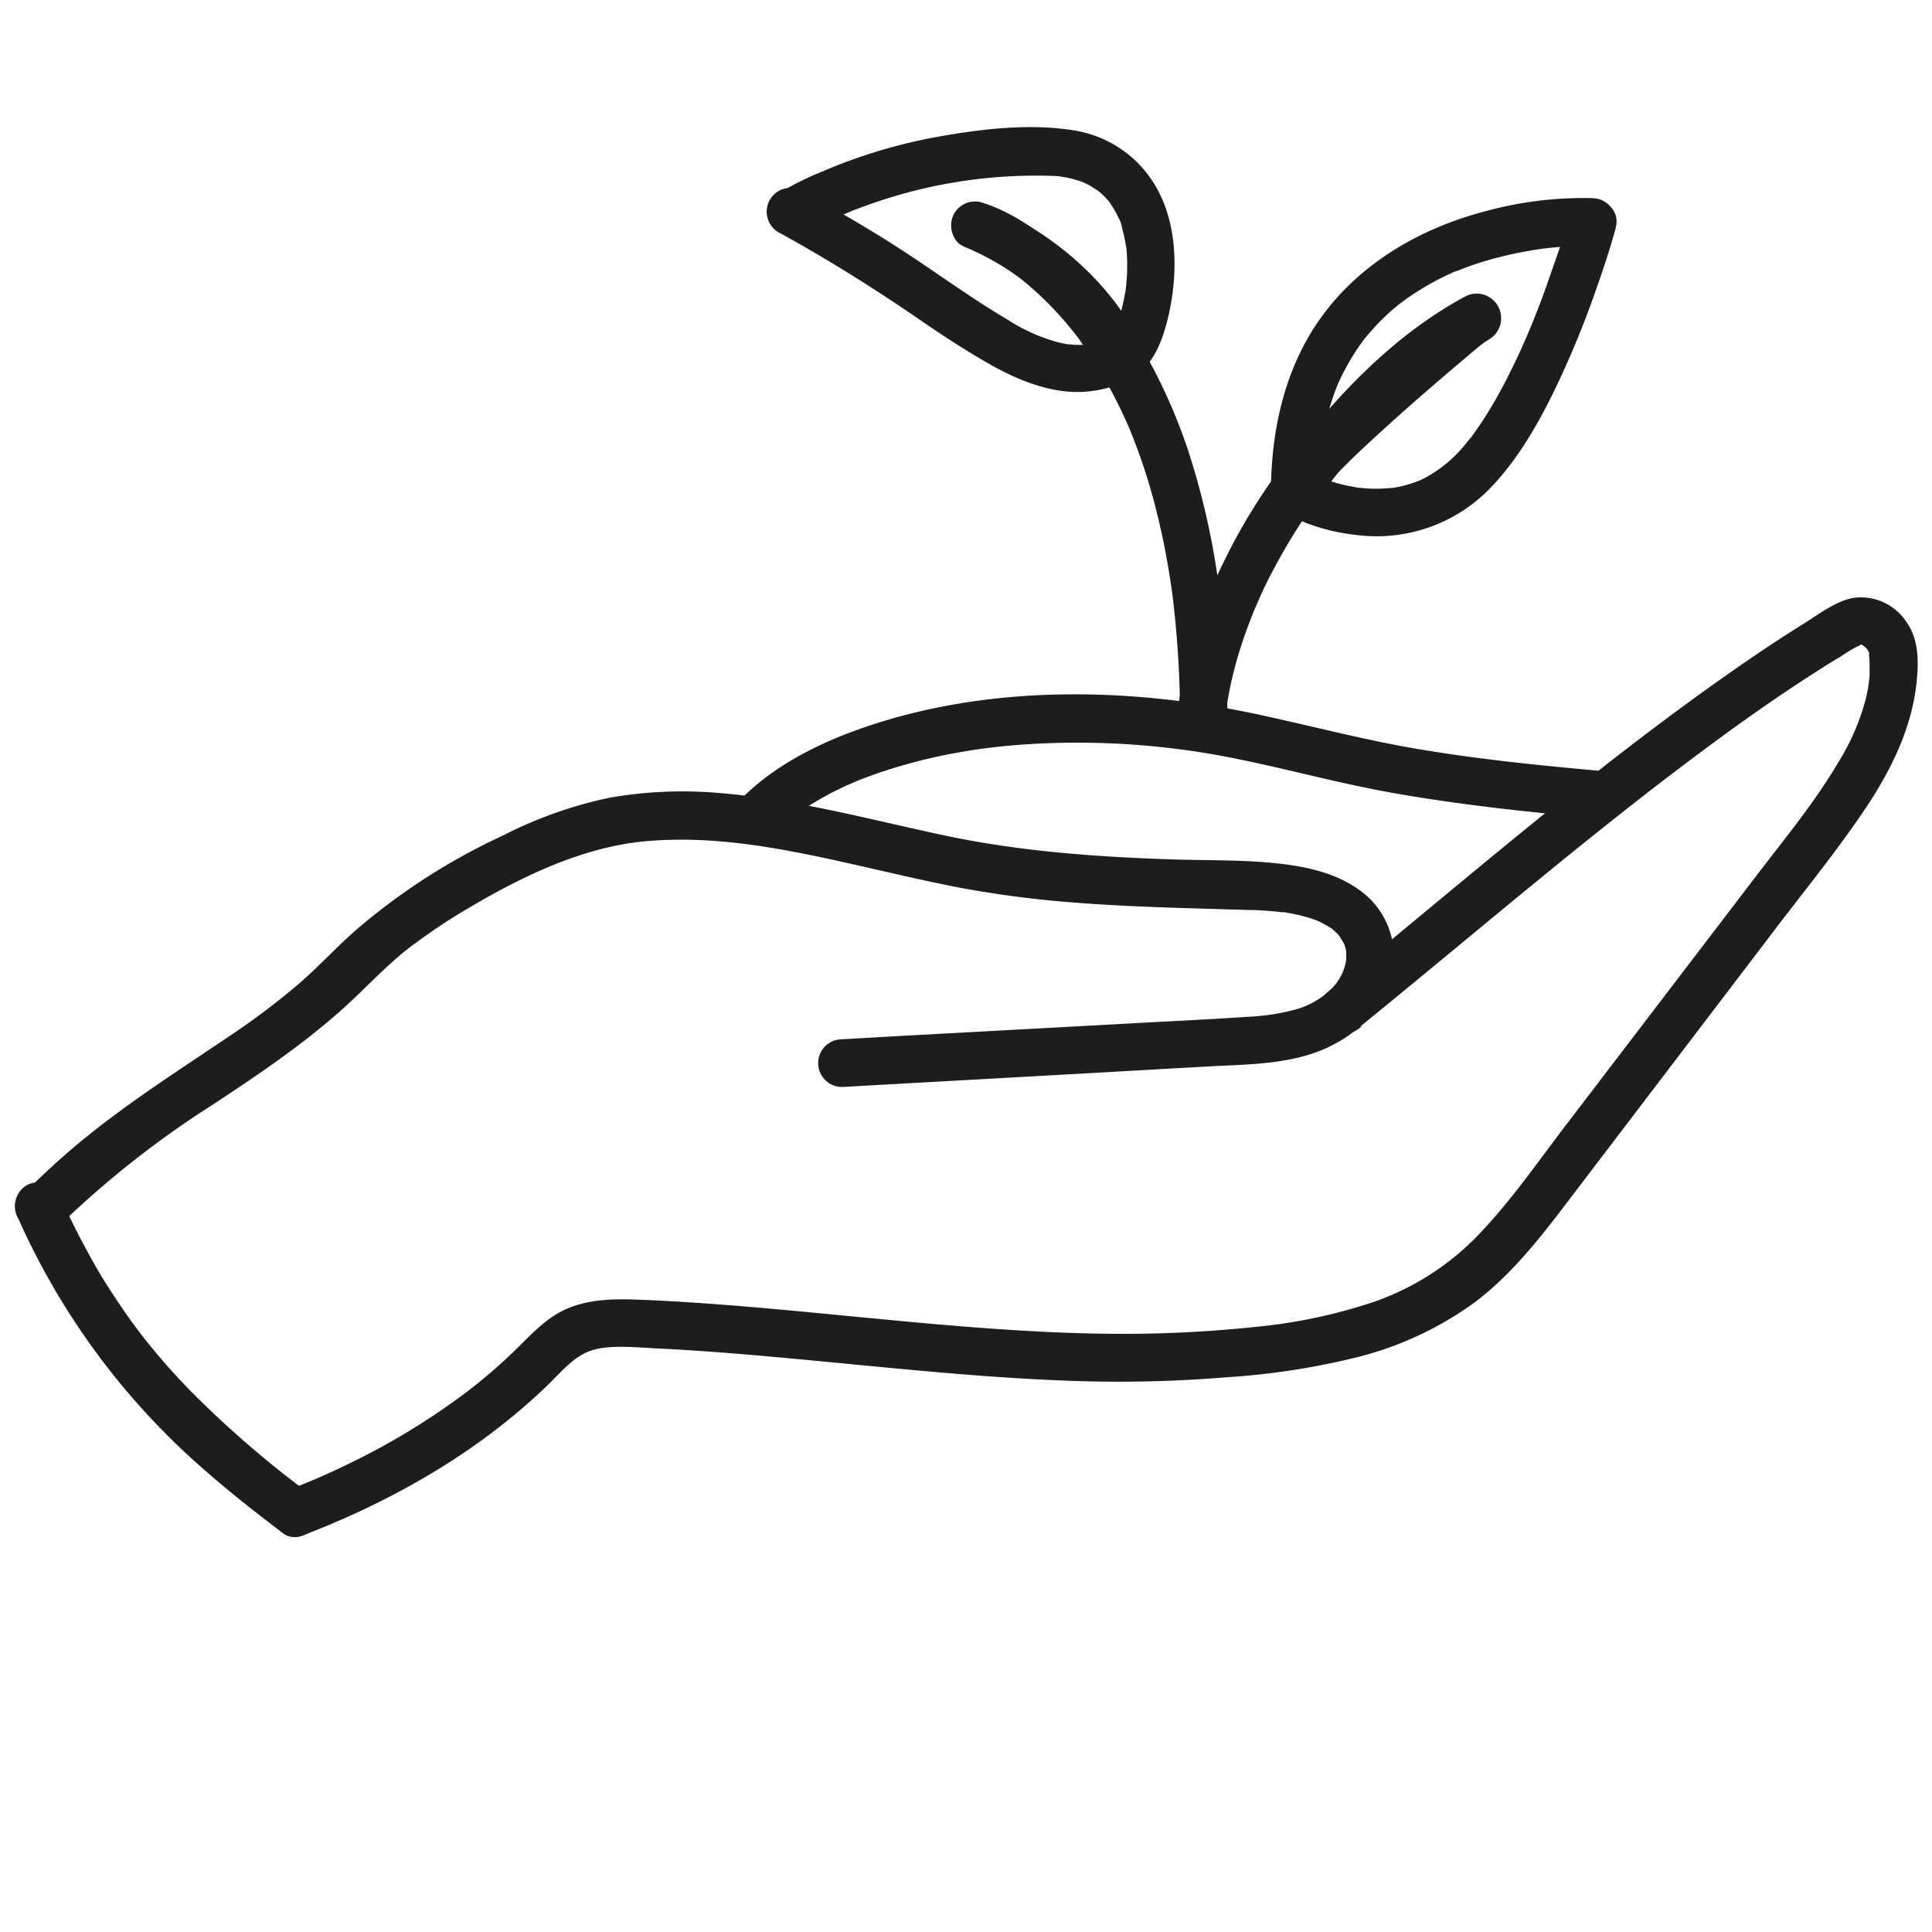 <svg id="Layer_1" data-name="Layer 1" xmlns="http://www.w3.org/2000/svg" viewBox="0 0 283.46 283.46"><defs><style>.cls-1{fill:#1d1d1b;}</style></defs><path class="cls-1" d="M118.1,34.29c.8-.49,1.65-.93,2.49-1.35s2-1,3-1.41l.41-.17c.43-.2-.64.25-.19.08s.68-.28,1-.42c.74-.29,1.48-.57,2.23-.84a72.79,72.79,0,0,1,24.6-4.41c1.06,0,2.13,0,3.2.06.37,0,.73.06,1.1.1-.89-.09.33.07.62.13a17.56,17.56,0,0,1,1.89.51c.3.1.58.21.87.33-1-.38.14.09.37.21.54.28,1,.65,1.53.95s-.54-.47-.22-.17c.12.12.26.22.39.33s.45.4.66.62.4.44.6.66c.56.63-.18-.31.07.07s.65,1,.94,1.49l.35.7.17.36c.27.53-.11-.28-.12-.29a5.07,5.07,0,0,1,.6,1.78,15.22,15.22,0,0,1,.39,1.65c.05.26.09.53.14.79s.18.18,0-.34a2.4,2.4,0,0,1,.06.6,25.55,25.55,0,0,1,.12,3.39c0,.55-.05,1.1-.1,1.66,0,.28-.05.57-.08.86-.1.92.11-.64,0,.09a32.74,32.74,0,0,1-.71,3.38c-.15.5-.3,1-.48,1.5-.08.23-.18.46-.26.69-.16.47.44-.92.06-.15-.18.35-.34.7-.54,1-.09.15-.2.3-.29.45-.32.57.69-.65.21-.26a1.64,1.64,0,0,0-.29.3c-.35.45.84-.55.37-.29s.93-.34.53-.23,1.18,0,.58-.1l3,1.73a37.44,37.44,0,0,0-5.47-7.85,46.49,46.49,0,0,0-17-12.44l-2.69,6.4c.84.33-1-.44-.11,0l1.67.79a47.1,47.1,0,0,1,5.65,3.34c.58.4,1.15.81,1.72,1.23.78.57-.55-.45.22.17l.94.76a40.75,40.75,0,0,1,3.4,3.17c.59.6,1.15,1.23,1.7,1.88a13.21,13.21,0,0,1,1.16,1.48,33.78,33.78,0,0,1,2.79,4.66l.55-4.25-.21.19c.84-.84.45-.32-.1,0-.17.09-.35.17-.52.27-.68.38.84-.25.06,0-.34.09-1.57.66-1.87.46.18.12.86-.06.11,0l-.44,0a11.81,11.81,0,0,1-1.19,0c-.25,0-1.57-.19-.67,0-.6-.11-1.19-.21-1.78-.36A25.77,25.77,0,0,1,148,47c-5.44-3.2-10.48-6.92-15.76-10.36-4.6-3-9.37-5.72-14.17-8.39a3.5,3.5,0,1,0-3.53,6c7.26,4,14.22,8.39,21.06,13.11,3,2.05,6,4,9.15,5.81,4.39,2.55,9.66,4.78,14.85,4.27,2.52-.25,5.33-1,7.17-2.88a3.6,3.6,0,0,0,.54-4.24C162.71,41,153.69,33.48,144,29.72a3.46,3.46,0,0,0-4.13,2c-.58,1.44-.2,3.68,1.43,4.37a40,40,0,0,1,14,9.59c.75.79,1.47,1.6,2.16,2.44.17.2,1.13,1.45.5.61.26.35.53.7.78,1.06a34.84,34.84,0,0,1,2.09,3.27c.79,1.41,1.73,2.57,3.61,2.55a5.07,5.07,0,0,0,3.65-1.8c1.85-2.07,2.78-5,3.38-7.62,1.51-6.71,1.31-14.79-3-20.5a16.89,16.89,0,0,0-10.86-6.55c-6.51-1.07-13.51-.23-20,.92a78.11,78.11,0,0,0-16.93,5.09,44.23,44.23,0,0,0-6.21,3.07A3.58,3.58,0,0,0,113.31,33,3.54,3.54,0,0,0,118.1,34.29Z"/><path class="cls-1" d="M233.66,29.07a54.4,54.4,0,0,0-16,2c-10.28,2.73-19.8,8.59-25.38,17.85-4.2,7-5.79,15.17-5.81,23.22,0,3.6,4.66,4.59,6.52,1.77.39-.6.8-1.18,1.22-1.76s1-1.33,1.47-2l.2-.25.3-.38c.36-.47.74-.93,1.11-1.39a90.19,90.19,0,0,1,12.28-12.51l1-.81s.51-.41.16-.14l.6-.45c.74-.56,1.5-1.1,2.27-1.62a49.48,49.48,0,0,1,4.95-3l-4.25-5.5Q209.65,48,205.08,52A188.14,188.14,0,0,0,190.57,65.4c-1.8,1.92-3.86,4-4.1,6.76a3.41,3.41,0,0,0,1.73,3,29.56,29.56,0,0,0,10.89,3.34A23.2,23.2,0,0,0,218.27,72c4-4,7-9.09,9.51-14.14a139.37,139.37,0,0,0,6.54-15.8c1-2.82,1.93-5.67,2.72-8.55,1.19-4.35-5.56-6.2-6.75-1.86-.58,2.13-1.26,4.23-2,6.31s-1.49,4.35-2.31,6.49c-.45,1.18-.92,2.36-1.4,3.53-.08.18-.41,1-.29.7l-.24.56c-.29.66-.58,1.32-.88,2-1.16,2.55-2.41,5.06-3.8,7.49-.68,1.18-1.38,2.33-2.14,3.46-.35.53-.71,1-1.08,1.55q-.24.34-.51.69c-.3.41.36-.44,0-.05l-.35.43a19.5,19.5,0,0,1-6.16,5.27c-.33.17-.66.33-1,.48s-.07,0,0,0l-.67.24a17.09,17.09,0,0,1-2.33.64c-.33.07-.65.13-1,.18.59-.09-.17,0-.38,0a20.31,20.31,0,0,1-2.21.08c-.81,0-1.61-.09-2.41-.16.7.06-.08,0-.35-.07s-.73-.13-1.09-.21a28.59,28.59,0,0,1-3.51-1c-.3-.11-1.07-.58-1.36-.53.27,0,.77.35.17.07l-.49-.22c-.29-.15-.59-.29-.88-.45l1.74,3c-.13,1.35-.16.93-.05.57s-.54,1-.14.38c.2-.31.4-.62.61-.92.44-.66-.6.7,0,0l.49-.59c.38-.44.78-.87,1.18-1.3,2.06-2.21,4.27-4.28,6.49-6.32,4.57-4.2,9.28-8.25,14-12.23,1.07-.9,2.14-1.8,3.22-2.69a3.47,3.47,0,0,0,.28-4.6,3.55,3.55,0,0,0-4.52-.9C204.36,49.23,195.66,58.41,188.6,68c-.57.77-1.13,1.55-1.66,2.35l6.53,1.77a54.64,54.64,0,0,1,.29-5.72c0-.17.21-1.58.09-.75L194,64.5c.15-.85.32-1.71.52-2.56a36.51,36.51,0,0,1,1.33-4.44c.13-.37.27-.73.42-1.09.33-.83-.22.46.15-.34s.63-1.35,1-2a34.12,34.12,0,0,1,2.18-3.55c.18-.25.37-.49.55-.75.35-.49-.08.1-.13.17l.28-.36c.43-.52.87-1,1.33-1.53a33,33,0,0,1,2.75-2.67l.74-.62c.2-.16,1-.71.13-.11.52-.37,1-.76,1.54-1.11A39.22,39.22,0,0,1,213,40.05a6.51,6.51,0,0,1,.72-.31c-.66.2-.37.15.07,0s1.08-.42,1.62-.62c1-.37,2.07-.7,3.12-1a53.75,53.75,0,0,1,5.75-1.31c.43-.08.87-.15,1.3-.21l.59-.09c.66-.1-1,.12-.07,0,.77-.09,1.54-.18,2.31-.24a41.25,41.25,0,0,1,5.21-.19,3.5,3.5,0,1,0,0-7Z"/><path class="cls-1" d="M142.16,36.47c.3.09.59.22.88.33.67.25-1-.47-.33-.14l.58.26c.47.22.94.46,1.4.7a37.93,37.93,0,0,1,3.55,2.18l1,.71.51.38c.4.29-.42-.33-.39-.3s.28.22.42.33c.75.59,1.47,1.21,2.18,1.85a50.27,50.27,0,0,1,4.79,5l1.12,1.38c.45.56-.5-.67-.08-.09l.24.31c.24.31.47.63.7,1,.86,1.19,1.66,2.41,2.43,3.66a72.88,72.88,0,0,1,4.46,8.65c.25.58,0,0-.05-.12l.3.73c.17.41.33.82.49,1.23.35.9.68,1.8,1,2.71.66,1.88,1.25,3.79,1.78,5.71.64,2.35,1.2,4.73,1.68,7.12.26,1.34.5,2.68.72,4,.1.64.2,1.28.29,1.92.05.3.09.59.13.89-.08-.62.05.39.07.51a150.45,150.45,0,0,1,1.11,18.86l1-2.47c1.23-1.59,4.42-.92,5.36.71.46.78.41,1,.3.62.26,1,.08.88.09.15,0-.39,0-.77.06-1.16,0-.22,0-.45.07-.67.11-1-.13.84,0-.06a57.9,57.9,0,0,1,2.38-9.52c.34-1,.71-2,1.1-3q.28-.75.6-1.5l.18-.43s-.29.64-.12.29.29-.67.44-1c1-2.36,2.22-4.67,3.49-6.92a86.6,86.6,0,0,1,4.78-7.51q.69-1,1.41-1.92l.3-.38c.33-.45-.3.37.05-.07l.81-1q1.6-2,3.32-3.89a98.39,98.39,0,0,1,19.78-16.76,3.58,3.58,0,0,0,1.25-4.79A3.54,3.54,0,0,0,215,43.61c-14.75,9.59-27.51,22.57-35.28,38.48A74.34,74.34,0,0,0,174,97.64a27.46,27.46,0,0,0-1.11,8.34,3.93,3.93,0,0,0,1.84,3.32,3.58,3.58,0,0,0,3.58,0c1.43-.84,1.78-2.38,1.77-4,0-5-.26-10-.78-15a110.58,110.58,0,0,0-5.15-24.73c-3.58-10.38-9.12-20.39-17.34-27.82-3.58-3.22-7.95-6.54-12.65-8l-.18-.06a3.5,3.5,0,1,0-1.86,6.75Z"/><path class="cls-1" d="M9.11,179.42A141.92,141.92,0,0,1,31.33,162c7.39-4.88,14.73-9.83,21.12-16,2.35-2.26,4.59-4.55,7.14-6.59.16-.13,1-.79.45-.36.32-.25.65-.49,1-.73.77-.58,1.56-1.14,2.36-1.69q2.5-1.73,5.12-3.27c8.26-4.91,17.47-9.34,27-10,10.24-.77,20.23,1.33,30.18,3.57,5.15,1.16,10.3,2.4,15.49,3.38a157.65,157.65,0,0,0,16.76,2.14c5.56.43,11.13.64,16.71.81l8.48.25c1,0,1.93.06,2.89.13l1.31.11.66.08c1.07.11-.68-.14.39,0,.86.16,1.73.31,2.59.53.41.11.83.22,1.24.35l.76.26c.25.09.66.26.19.06a17.7,17.7,0,0,1,2.26,1.24c.45.28-.39-.35,0,0l.44.38a9.05,9.05,0,0,1,.9,1c-.49-.62.24.48.33.63s.3.67.14.27.06.2.09.3l.18.68c.14.61,0-.74,0,.32,0,.24,0,.48,0,.71l0,.36c0-.28,0-.3,0-.05a7.64,7.64,0,0,1-2.45,4.48,12.12,12.12,0,0,1-5.28,2.84,32.14,32.14,0,0,1-6.84,1c-5.53.38-11.07.63-16.61.94L132,152l-8.46.48a3.5,3.5,0,0,0,0,7l35.82-2,17.67-1c5.45-.31,11.29-.25,16.45-2.24,4.89-1.89,9.12-5.53,10.58-10.72A11.89,11.89,0,0,0,200,131c-3.55-2.81-8-3.81-12.37-4.3-5.18-.58-10.47-.44-15.68-.61-11.26-.38-22.41-1.18-33.44-3.53s-21.71-5.28-32.86-6.2a62,62,0,0,0-16.32.7,62.36,62.36,0,0,0-15.46,5.49,92.74,92.74,0,0,0-21.51,13.79c-3,2.6-5.62,5.52-8.62,8.09a108.61,108.61,0,0,1-10.43,7.82c-7.81,5.28-15.74,10.31-22.92,16.45-2.14,1.84-4.21,3.76-6.22,5.74-3.21,3.17,1.74,8.12,4.95,4.95Z"/><path class="cls-1" d="M199.61,150.58c17.85-14.5,35.29-29.62,53.69-43,4.45-3.24,9-6.38,13.62-9.31,1-.64,2-1.28,3.06-1.89a20.79,20.79,0,0,1,3.29-1.9l-.2.11q.63-.15,0,0h.29c-.46-.08-.5-.07-.11,0,.59.1.06,0-.08,0,.16.1.79.62.17.06.2.18.38.37.57.55.56.55-.25-.58.06.09a2.12,2.12,0,0,0,.24.4c.17.34.14.25-.09-.28,0,.11.08.22.11.33.07.66,0-1.14,0,.19,0,.41.06.82.07,1.23,0,.69,0,1.37,0,2a20.41,20.41,0,0,1-.8,4.26,34.1,34.1,0,0,1-3.7,8.29c-3.52,6-8,11.39-12.2,16.9L229.7,165.14c-4.25,5.57-8.29,11.45-13.2,16.46a39.06,39.06,0,0,1-14.9,9.4A78,78,0,0,1,184,194.7a184,184,0,0,1-19.07,1c-13.79,0-27.54-1.38-41.25-2.69-6.8-.66-13.6-1.31-20.41-1.79-3.26-.23-6.51-.42-9.77-.54-3.6-.13-7.21-.07-10.55,1.44-3.06,1.38-5.29,4-7.66,6.26a77.51,77.51,0,0,1-7.18,6.12,104.23,104.23,0,0,1-17,10.29c-2.92,1.43-5.65,2.61-8.64,3.75A3.61,3.61,0,0,0,40,222.88c.47,1.68,2.54,3.12,4.31,2.44,13.09-5,25.58-12.09,35.75-21.81,2.28-2.18,4.24-4.75,7.15-5.5,2.71-.7,6.16-.32,9.2-.17,7,.34,14,.94,21,1.6,14.09,1.31,28.17,2.88,42.32,3.23a192.55,192.55,0,0,0,20.24-.6,107.27,107.27,0,0,0,19.37-3,49.84,49.84,0,0,0,17.23-8.14c6-4.6,10.45-10.71,15-16.68L260,136.92c4.55-6,9.33-11.83,13.53-18.06,3.85-5.7,7-12,7.68-18.88.29-2.83.31-6-1.33-8.46a8,8,0,0,0-8-3.79c-2.56.46-5.11,2.45-7.3,3.81s-4.53,2.89-6.76,4.4c-20.12,13.64-38.63,29.57-57.38,45q-2.85,2.36-5.71,4.68c-1.47,1.19-1.24,3.71,0,5a3.59,3.59,0,0,0,5,0Z"/><path class="cls-1" d="M2.65,178.71A106,106,0,0,0,30.38,216c3.61,3.15,7.39,6.11,11.21,9,1.51,1.14,3.92.24,4.79-1.26,1-1.79.26-3.64-1.25-4.79A150.86,150.86,0,0,1,28,204.12a97.37,97.37,0,0,1-7.27-8.31l-.43-.57-.75-1c-.56-.78-1.12-1.56-1.66-2.36q-1.54-2.26-3-4.62a112,112,0,0,1-6.22-12.08c-.76-1.73-3.29-2.14-4.79-1.26a3.59,3.59,0,0,0-1.25,4.79Z"/><path class="cls-1" d="M113.75,122.14c.44-.44.89-.87,1.36-1.29l.74-.63.39-.31c.65-.55-.62.44.08-.07a44.41,44.41,0,0,1,3.77-2.47c1.38-.8,2.79-1.52,4.24-2.18l1.11-.48c.55-.24-.77.3.15-.07l.58-.23c.84-.33,1.69-.64,2.54-.94a78.51,78.51,0,0,1,11.2-2.94c2.16-.4,4-.68,5.79-.88q3.36-.39,6.74-.55a116.43,116.43,0,0,1,28.94,2.22c7.66,1.54,15.18,3.64,22.88,5,9.8,1.74,19.71,2.8,29.62,3.7,1.88.18,3.5-1.73,3.5-3.5a3.58,3.58,0,0,0-3.5-3.5c-9.11-.83-17.4-1.69-26-3.15-7.67-1.3-15.16-3.28-22.75-4.93-18.39-4-38.45-4.57-56.55,1.19-7.17,2.28-14.4,5.64-19.76,11-3.18,3.21,1.77,8.16,5,5Z"/></svg>